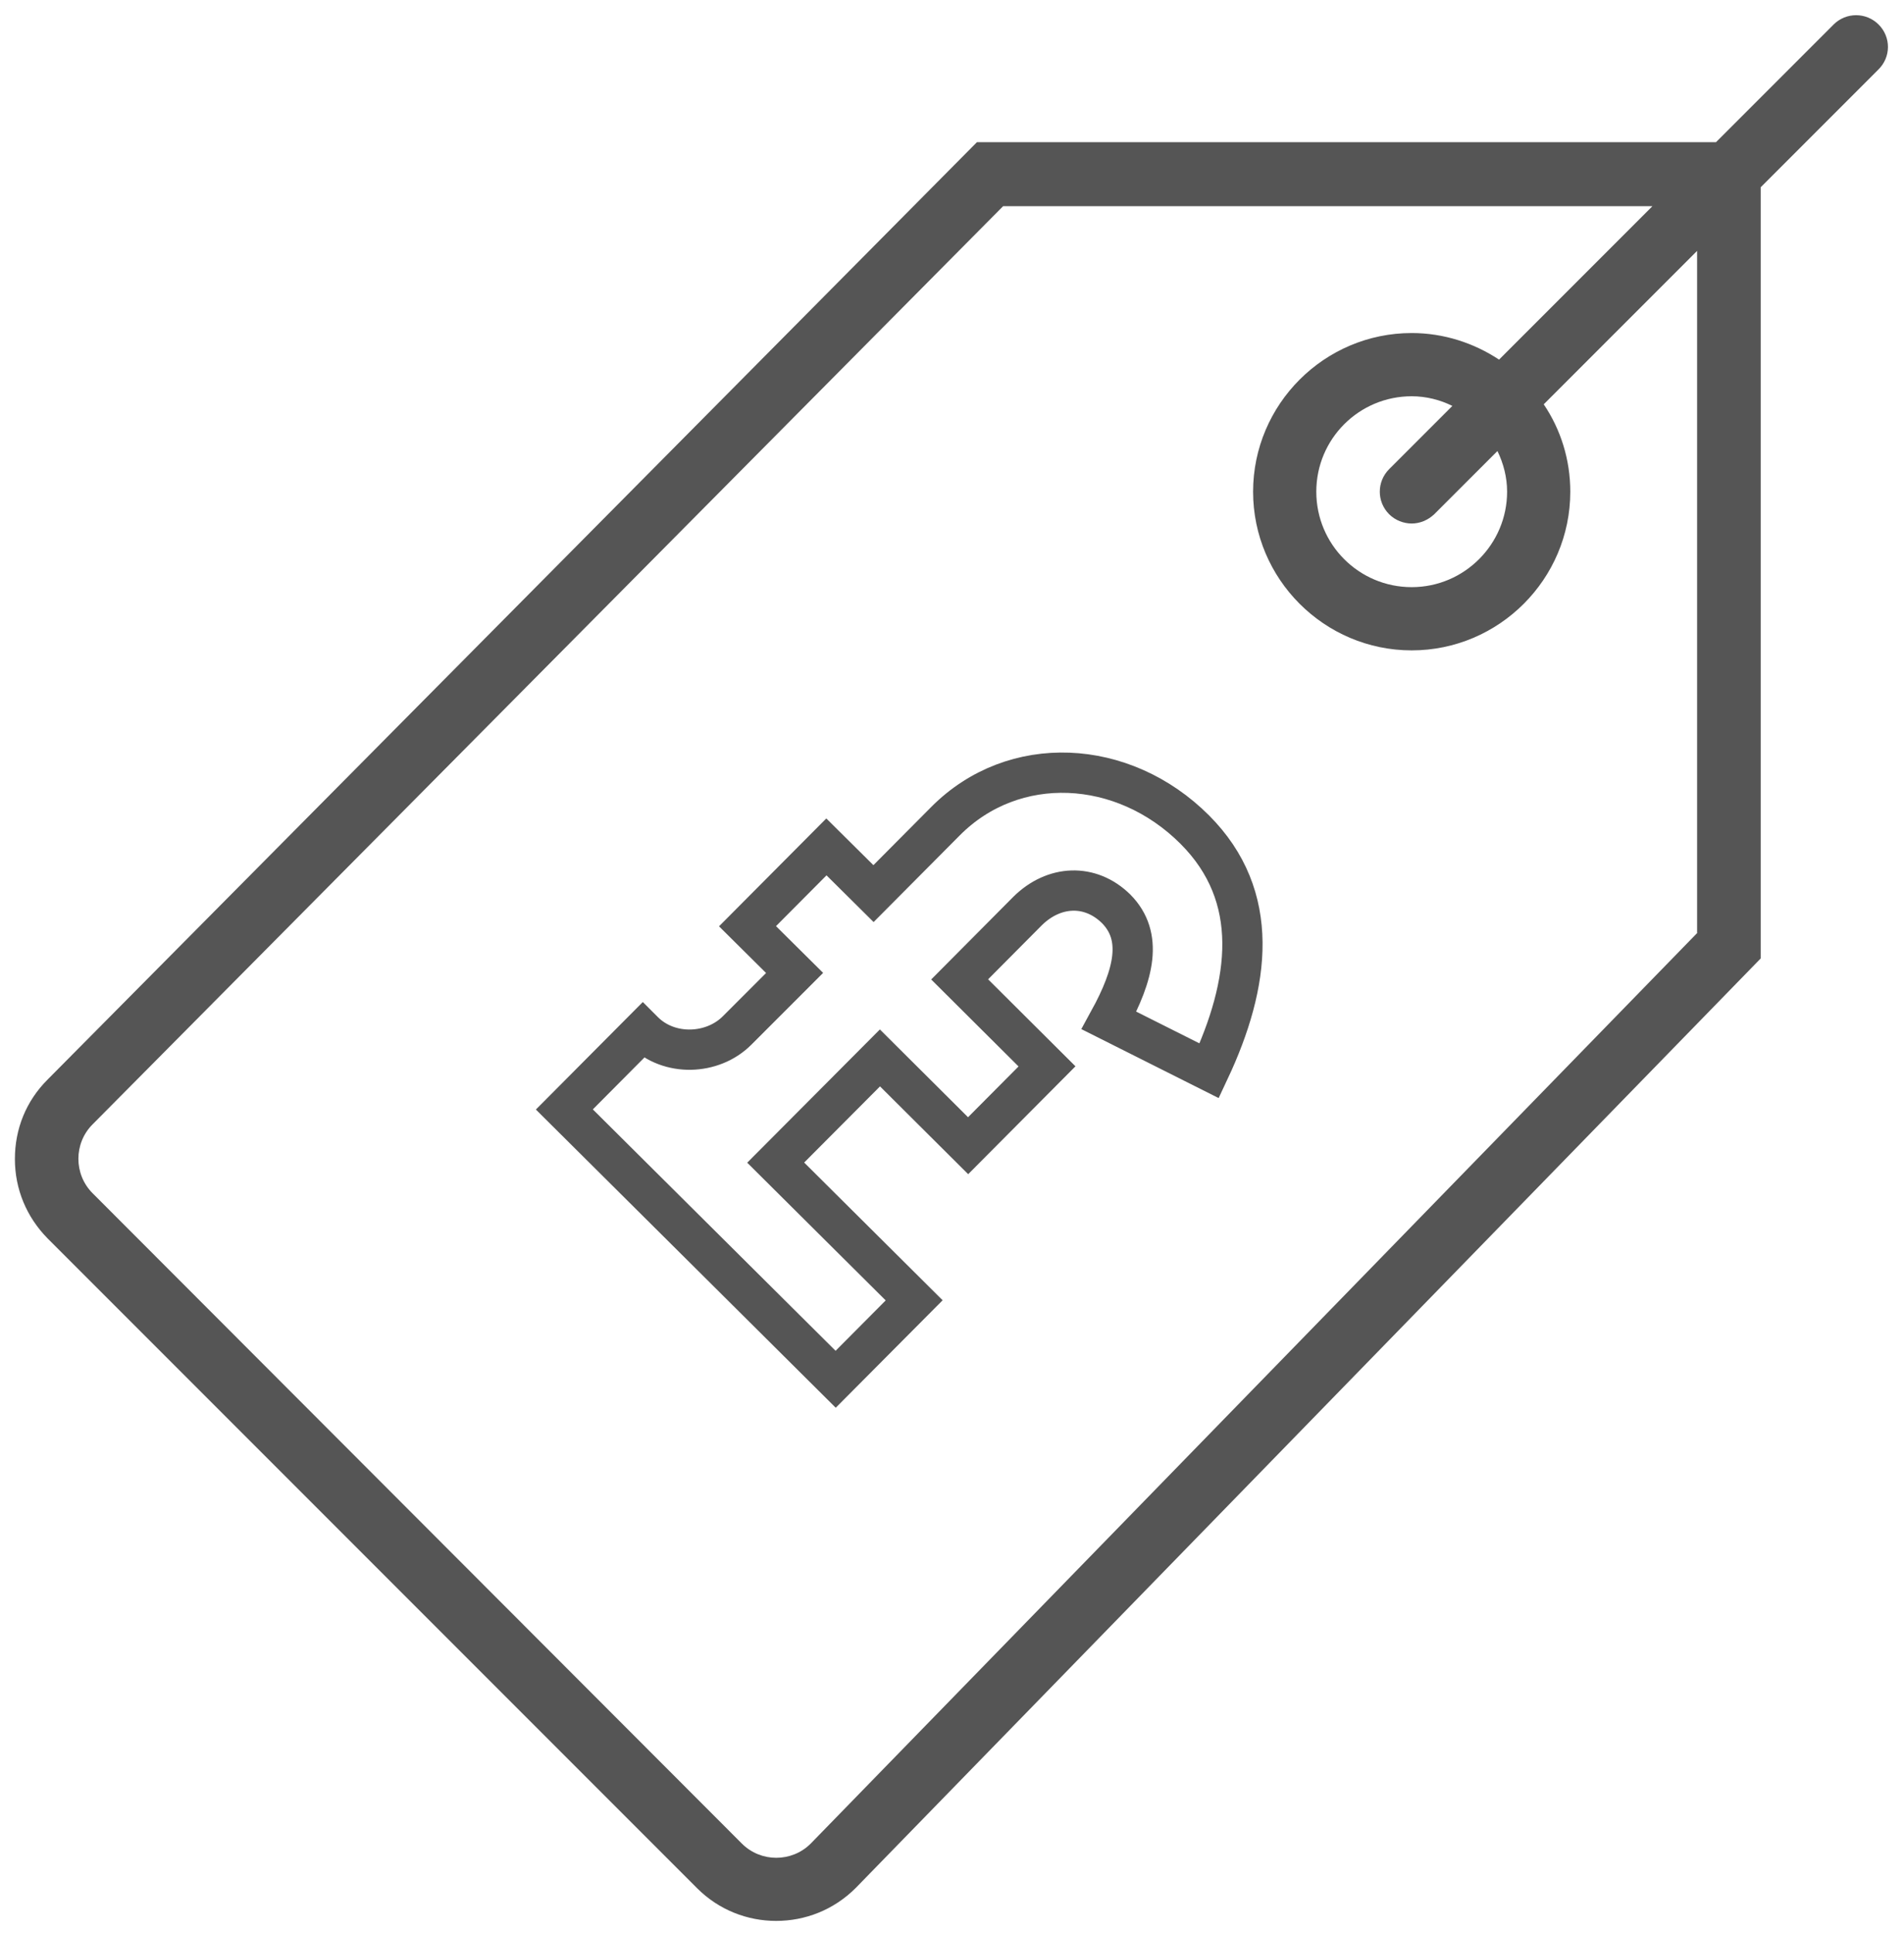 <?xml version="1.0" encoding="utf-8"?>
<!-- Generator: Adobe Illustrator 23.0.1, SVG Export Plug-In . SVG Version: 6.00 Build 0)  -->
<svg version="1.1" id="Capa_1" xmlns="http://www.w3.org/2000/svg" xmlns:xlink="http://www.w3.org/1999/xlink" x="0px" y="0px"
	 viewBox="0 0 473 480" style="enable-background:new 0 0 473 480;" xml:space="preserve">
<style type="text/css">
	.st0{fill:none;stroke:#555555;stroke-width:10;stroke-miterlimit:10;}
	.st1{fill:#555555;}
</style>
<g>
	<path class="st0" d="M192.7,288.7l34.4,34.2l-19.5,19.6l-67.4-67l19.5-19.6l0.2,0.2c6.3,6.3,17.1,5.9,23.2-0.2l14.3-14.3L185.7,230
		l19.6-19.7l11.7,11.6l17.9-18c16.9-17,44.1-15.7,61.9,2.1c16.6,16.6,13.8,38.2,3.6,59.9l-24.9-12.5c6.3-11.5,8.5-20.9,1.8-27.7
		c-6.5-6.4-15.5-5.9-22,0.5l-16.9,17l21.7,21.6l-19.6,19.7l-21.9-21.8L192.7,288.7z"/>
</g>
<path class="st1" d="M466.7,6.1c-3.1-3.1-8.1-3.1-11.2,0l-29.2,29.2H242.7L11.8,268.1c-5.3,5.3-8.1,12.2-8.1,19.7s2.9,14.4,8.1,19.7
	l161.4,161.4c5.4,5.4,12.5,8.1,19.6,8.1c7.2,0,14.3-2.7,19.8-8.2L437.4,238V46.5l29.2-29.2C469.8,14.2,469.8,9.2,466.7,6.1z
	 M421.7,231.6L201.4,457.8c-4.7,4.7-12.4,4.7-17.1,0L23,296.3c-4.7-4.7-4.7-12.4,0-17.1l226.2-228h161.3l-38.1,38.1
	c-6.2-4.1-13.7-6.6-21.7-6.6c-21.7,0-39.4,17.7-39.4,39.4s17.7,39.4,39.4,39.4c21.7,0,39.4-17.7,39.4-39.4c0-8-2.4-15.5-6.6-21.7
	l38.1-38.1v169.3H421.7z M374.4,122.1c0,13-10.6,23.7-23.7,23.7S327,135.2,327,122.1s10.6-23.7,23.7-23.7c3.6,0,7.1,0.9,10.1,2.4
	l-15.7,15.7c-3.1,3.1-3.1,8.1,0,11.2c1.5,1.5,3.6,2.3,5.6,2.3s4-0.8,5.6-2.3L372,112C373.5,115.1,374.4,118.5,374.4,122.1z"/>
</svg>
